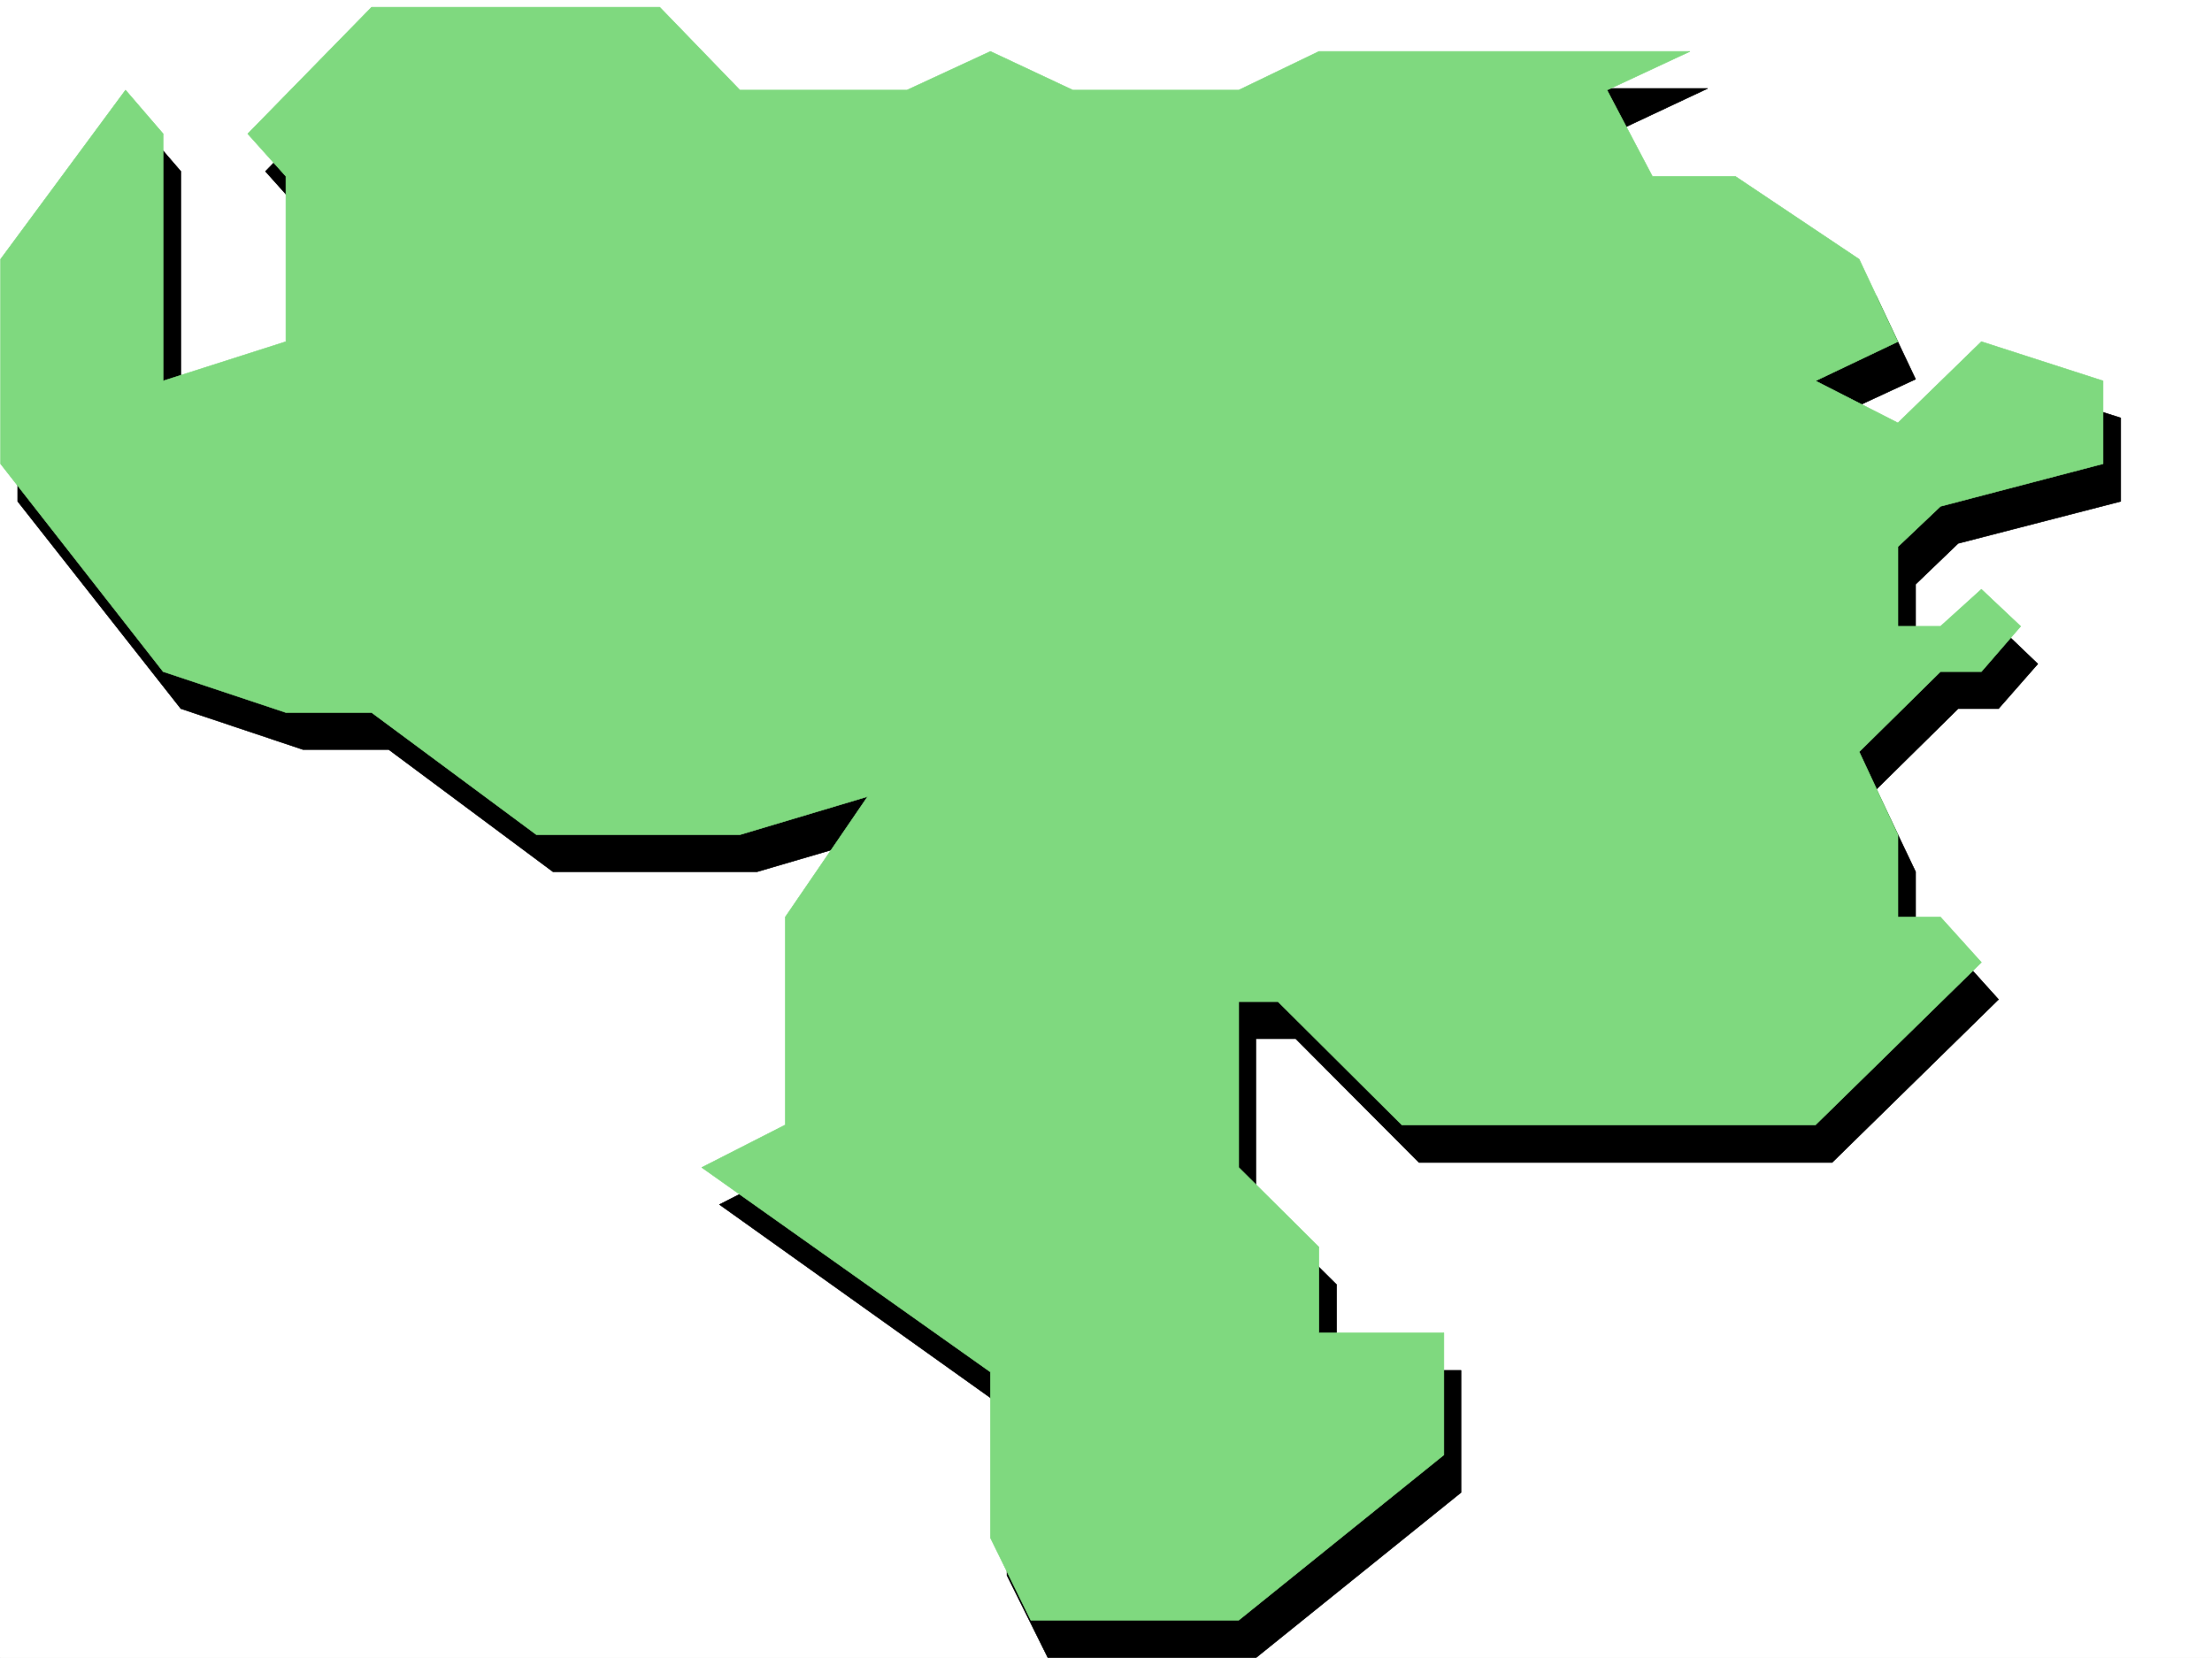 <svg xmlns="http://www.w3.org/2000/svg" width="2997.016" height="2246.297"><rect width="100%" height="100%" fill="#808080" stroke="none"/><defs><clipPath id="a"><path d="M0 0h2997v2244.137H0Zm0 0"/></clipPath><clipPath id="b"><path d="M23 58h2851v2186.137H23Zm0 0"/></clipPath></defs><path fill="#fff" d="M0 2246.297h2997.016V0H0Zm0 0"/><g clip-path="url(#a)" transform="translate(0 2.16)"><path fill="#fff" fill-rule="evenodd" stroke="#fff" stroke-linecap="square" stroke-linejoin="bevel" stroke-miterlimit="10" stroke-width=".743" d="M.742 2244.137h2995.531V-2.16H.743Zm0 0"/></g><g clip-path="url(#b)" transform="translate(0 2.16)"><path fill-rule="evenodd" stroke="#000" stroke-linecap="square" stroke-linejoin="bevel" stroke-miterlimit="10" stroke-width=".743" d="M194.055 170.86 245 230.015v334.07l165.59-52.434V286.945l-50.95-56.93L526.716 58.524h391.117l107.879 112.336h227.055l111.629-53.18 113.117 53.18h224.043l109.402-53.18h502.746l-113.156 53.18 61.465 116.086h112.375l167.816 112.375 53.215 112.332-113.156 52.434 113.156 57.672 112.375-110.106 165.586 52.434v113.117l-220.29 56.93-57.671 55.402v107.88h57.672l54.703-50.95 53.215 50.95-53.215 60.644h-54.703l-110.887 109.363 53.215 111.629v112.336h57.672l54.703 60.683-225.531 220.953h-559.676l-167.074-167.777h-53.957v224.707l109.402 108.578v116.13h168.559v165.51l-277.961 223.966H1419.84l-55.445-111.594v-224.707l-389.633-277.883 111.672-56.93v-281.636l113.117-163.282-173.84 50.946H749.234L526.714 1013.5H410.59L245 958.059 23.969 677.203V399.32zm0 0"/></g><path fill="#7fd97f" fill-rule="evenodd" stroke="#7fd97f" stroke-linecap="square" stroke-linejoin="bevel" stroke-miterlimit="10" stroke-width=".743" d="m170.086 122.07 50.945 59.2v334.812l166.332-53.176V238.941l-51.691-57.671L503.492 9.734h390.371l108.621 112.336h226.274l113.152-52.394 111.633 52.394h224.785l108.66-52.394h502.746l-112.41 52.394 61.465 116.871h112.371l167.817 112.332 52.472 111.633-111.668 53.176 111.668 56.93 113.117-110.106 164.848 53.176v112.332l-220.289 57.672-57.676 54.703v107.836h57.676l55.441-50.164 53.215 50.164-53.215 61.426h-55.441l-110.148 108.62 52.472 112.337v111.59h57.676l55.441 61.425-224.785 220.211H1899.36L1731.543 1357.2h-53.215v224.707l108.66 107.88v116.085h169.301v165.512l-277.96 223.965h-281.716l-54.703-111.59v-224.711l-391.117-277.14 113.156-57.673v-281.636l111.633-163.282-173.098 51.692H726.79L503.492 965.496H387.363l-166.332-55.445L.742 628.414v-277.14Zm0 0"/></svg>
